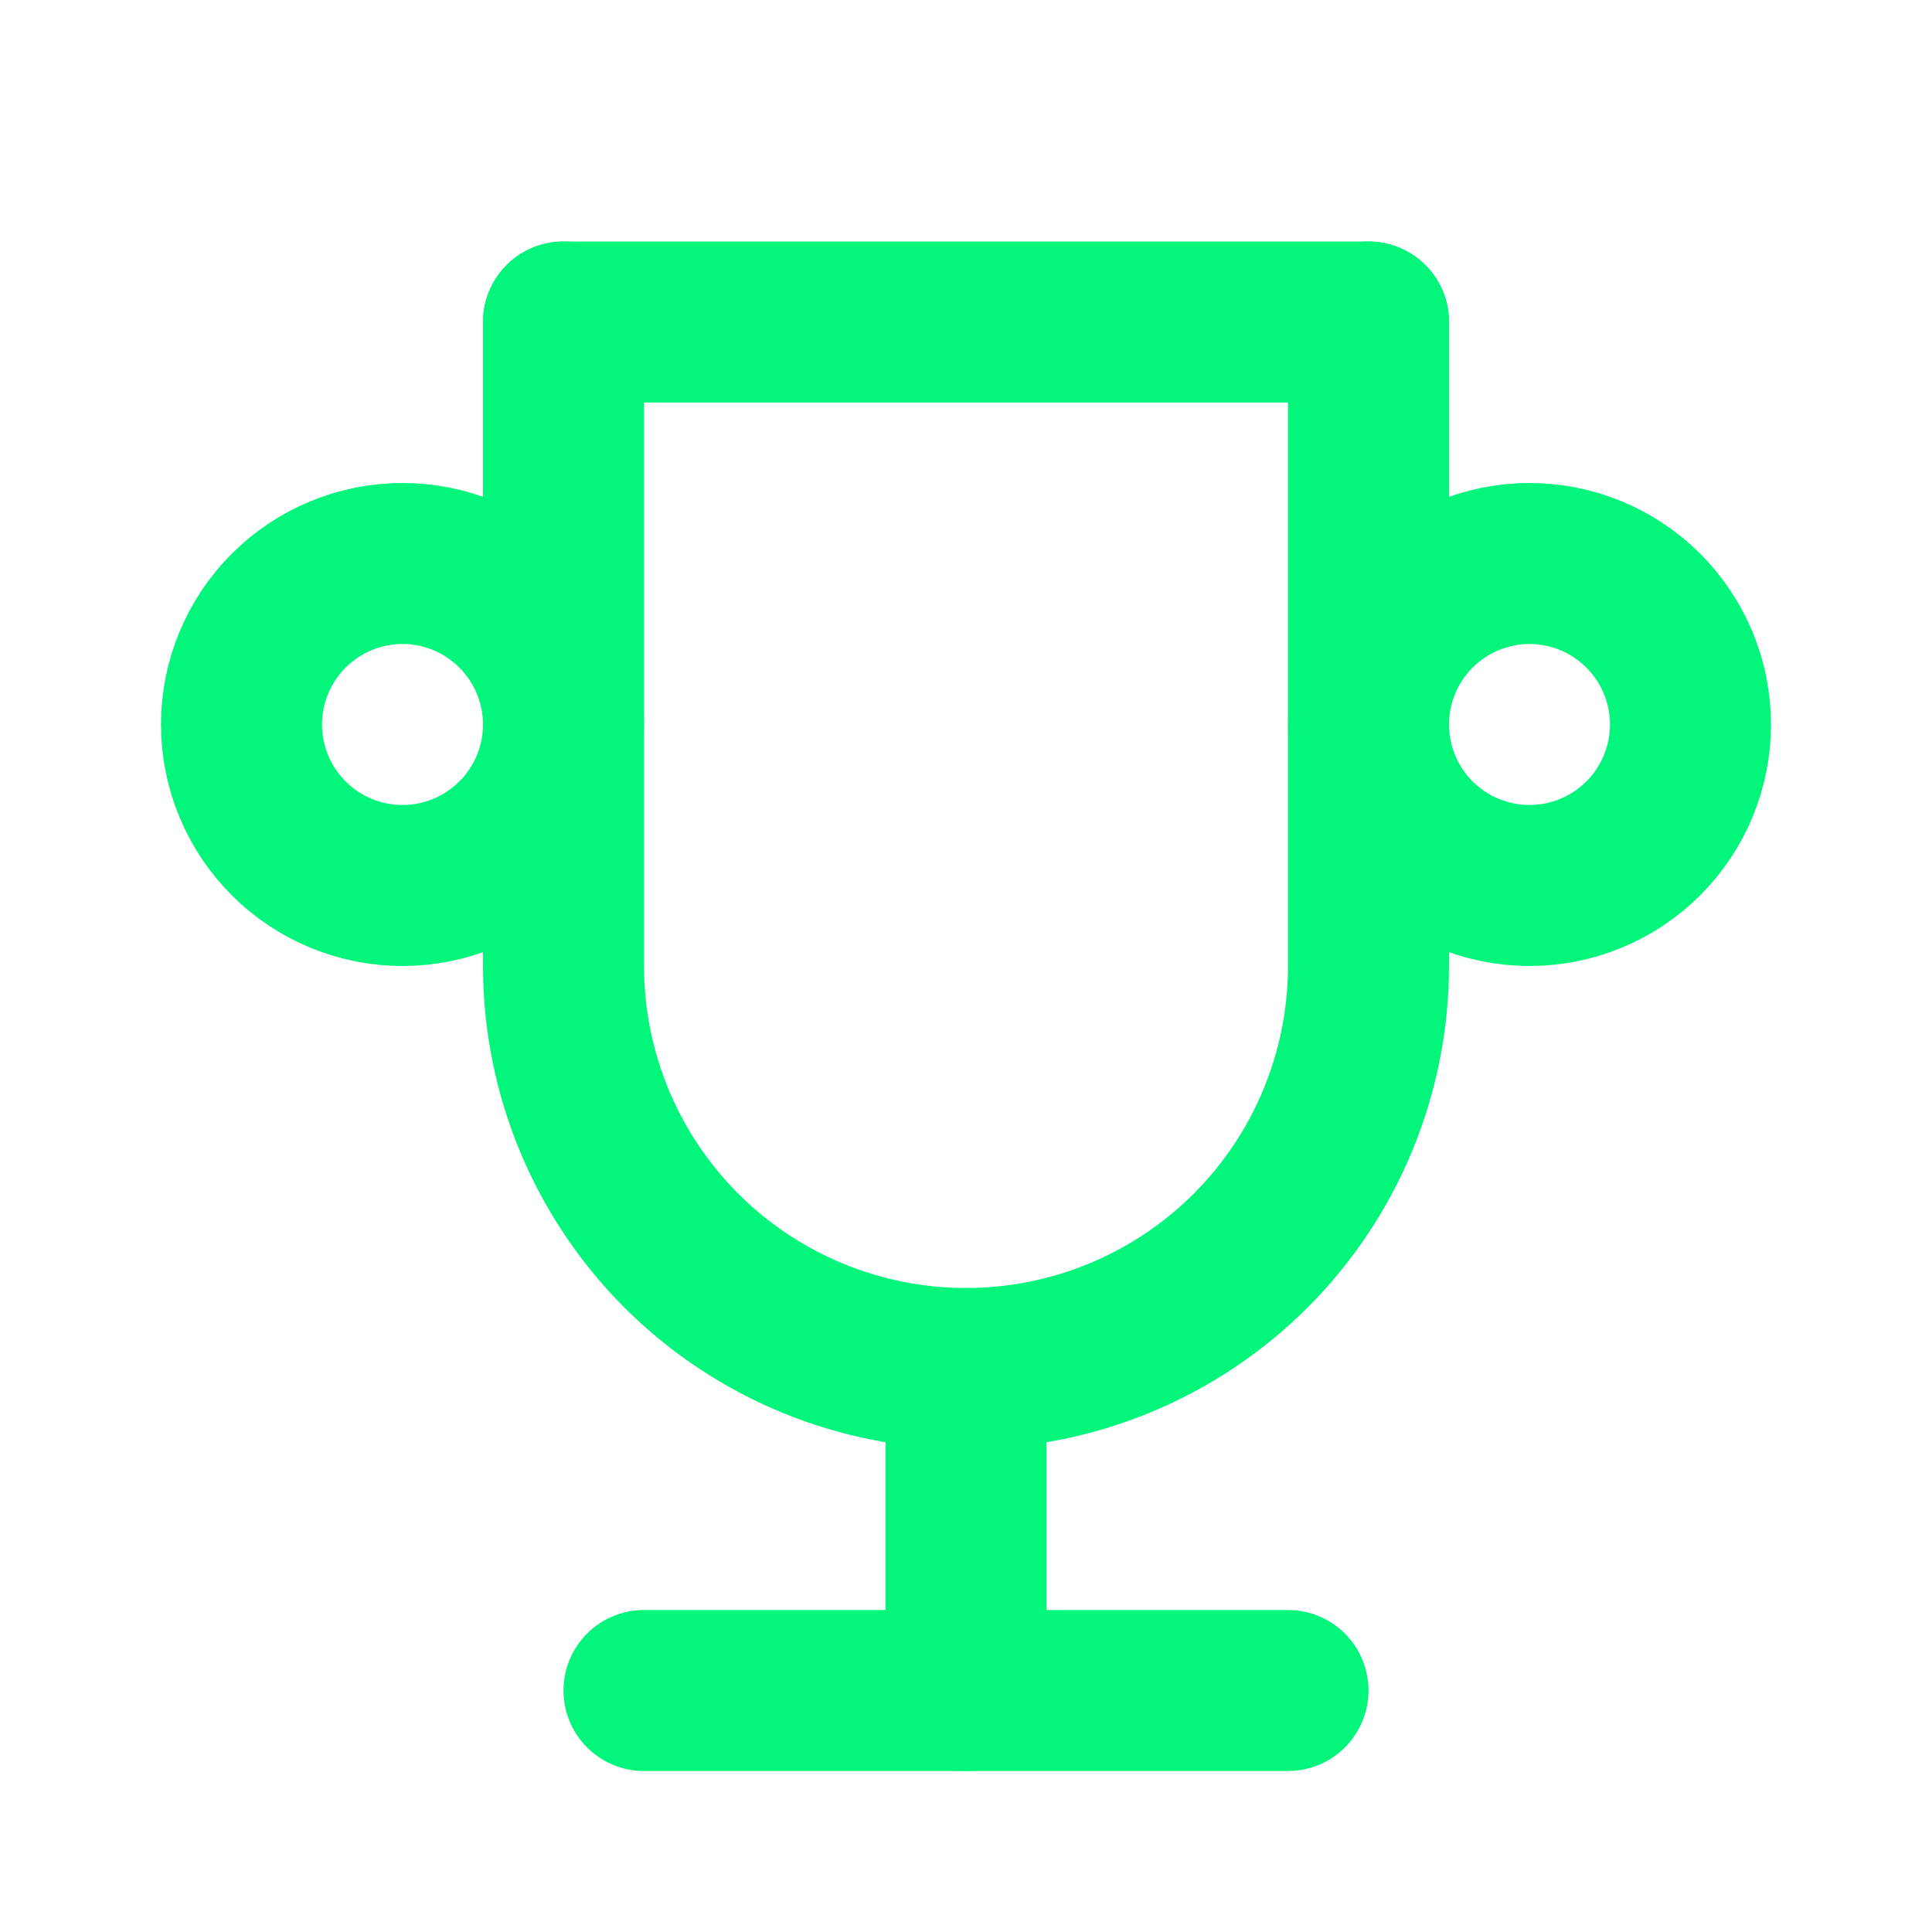<svg width="24" height="24" viewBox="0 0 24 24" fill="none" xmlns="http://www.w3.org/2000/svg">
<g clip-path="url(#clip0_54_1191)">
<path d="M8 21H16" stroke="#02F67C" stroke-width="2" stroke-linecap="round" stroke-linejoin="round"/>
<path d="M12 17V21" stroke="#02F67C" stroke-width="2" stroke-linecap="round" stroke-linejoin="round"/>
<path d="M7 4H17" stroke="#02F67C" stroke-width="2" stroke-linecap="round" stroke-linejoin="round"/>
<path d="M17 4V12C17 13.326 16.473 14.598 15.536 15.536C14.598 16.473 13.326 17 12 17C10.674 17 9.402 16.473 8.464 15.536C7.527 14.598 7 13.326 7 12V4" stroke="#02F67C" stroke-width="2" stroke-linecap="round" stroke-linejoin="round"/>
<path d="M3 9C3 9.53 3.211 10.039 3.586 10.414C3.961 10.789 4.47 11 5 11C5.53 11 6.039 10.789 6.414 10.414C6.789 10.039 7 9.53 7 9C7 8.47 6.789 7.961 6.414 7.586C6.039 7.211 5.53 7 5 7C4.47 7 3.961 7.211 3.586 7.586C3.211 7.961 3 8.47 3 9Z" stroke="#02F67C" stroke-width="2" stroke-linecap="round" stroke-linejoin="round"/>
<path d="M17 9C17 9.53 17.211 10.039 17.586 10.414C17.961 10.789 18.47 11 19 11C19.53 11 20.039 10.789 20.414 10.414C20.789 10.039 21 9.53 21 9C21 8.47 20.789 7.961 20.414 7.586C20.039 7.211 19.53 7 19 7C18.47 7 17.961 7.211 17.586 7.586C17.211 7.961 17 8.47 17 9Z" stroke="#02F67C" stroke-width="2" stroke-linecap="round" stroke-linejoin="round"/>
</g>
<defs>
<clipPath id="clip0_54_1191">
<rect width="24" height="24" fill="white"/>
</clipPath>
</defs>
</svg>
